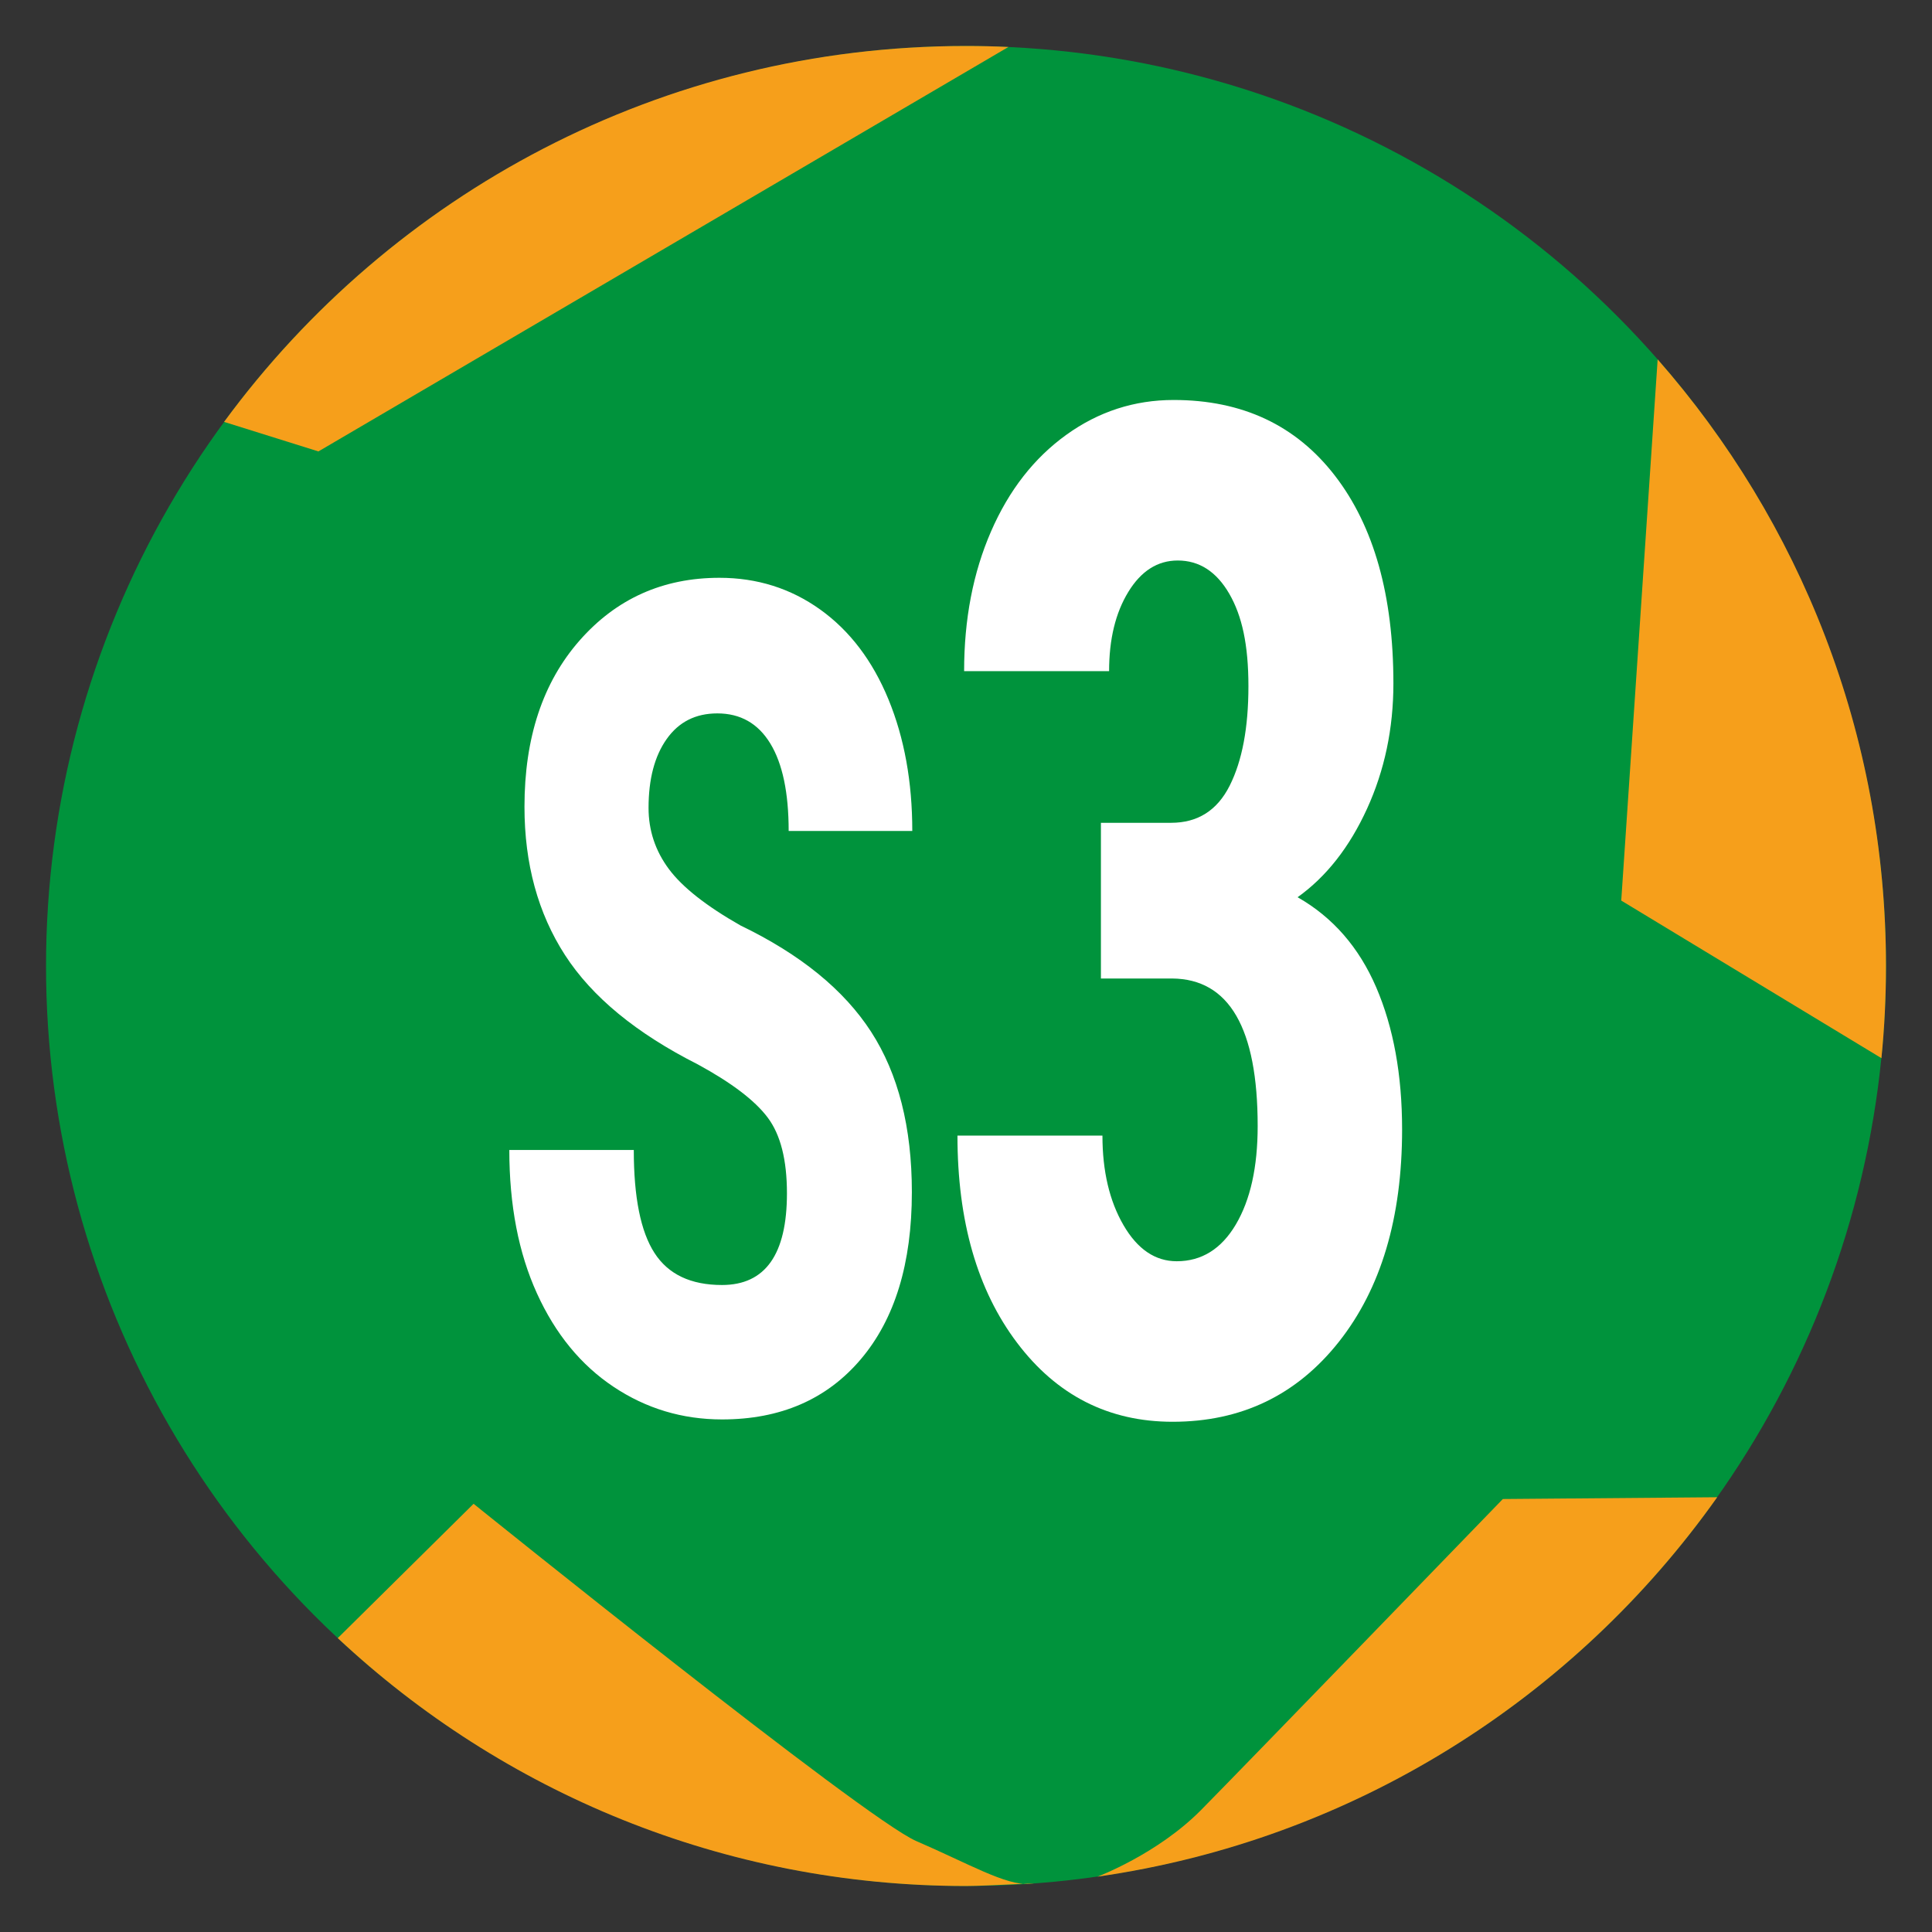 <svg xmlns="http://www.w3.org/2000/svg" viewBox="0 0 595.28 595.28" class="injected-svg" data-src="https://www.datocms-assets.com/53714/1692174726-pictos-s3.svg" xmlns:xlink="http://www.w3.org/1999/xlink" role="img" aria-label="S3 FIRFOL - MAROLLES">
  <rect x="0" y="0" width="595.28" height="595.28" fill="#333333" stroke="none"/>
  <defs>
    <style>
      .cls-1 {
        fill: #00933c;
      }

      .cls-2 {
        fill: #f69f1b;
      }

      .cls-3 {
        fill: #fff;
      }
    </style><style class="darkreader darkreader--sync" media="screen"></style>
  </defs>
  <g id="fond">
    <circle class="cls-1" cx="297.64" cy="297.64" r="283.46"></circle>
  </g>
  <g id="etoile">
    <path class="cls-2" d="m310.72,14.47c-4.34-.2-8.7-.3-13.08-.3-93.83,0-177.01,45.59-228.6,115.82l29.07,9.1L310.72,14.47Z"></path>
    <path class="cls-2" d="m579.7,326.02c.93-9.34,1.4-18.8,1.4-28.38,0-71.61-26.55-137.02-70.35-186.91l-11.22,166.75,80.16,48.55Z"></path>
    <path class="cls-2" d="m529.1,461.32c-43.96,62.05-112.24,105.65-190.96,116.91,0,0,18.47-6.92,31.93-20.54,13.46-13.62,92.98-95.82,92.98-95.82l66.04-.55Z"></path>
    <path class="cls-2" d="m317.22,580.44c6.46-.53-13,.67-19.58.67-74.84,0-142.91-29-193.57-76.38l41.85-41.39s120.32,96.98,136.4,103.92,27.68,13.78,34.91,13.19Z"></path>
  </g>
  <g id="chiffres">
    <g>
      <path class="cls-3" d="m242.47,367.66c0-10.28-1.97-18.05-5.92-23.31-3.94-5.26-11.12-10.72-21.52-16.38-18.98-9.59-32.63-20.83-40.95-33.71-8.32-12.88-12.48-28.11-12.48-45.68,0-21.26,5.65-38.33,16.97-51.22,11.31-12.88,25.68-19.33,43.1-19.33,11.61,0,21.97,3.27,31.07,9.79,9.1,6.53,16.1,15.75,21,27.65,4.9,11.9,7.35,25.42,7.35,40.56h-38.09c0-11.79-1.89-20.77-5.66-26.95-3.77-6.18-9.21-9.27-16.32-9.27-6.68,0-11.88,2.63-15.6,7.89-3.73,5.26-5.59,12.34-5.59,21.23,0,6.93,2.08,13.2,6.24,18.81,4.16,5.61,11.53,11.41,22.1,17.42,18.46,8.9,31.87,19.82,40.24,32.76,8.36,12.94,12.55,29.41,12.55,49.4,0,21.96-5.25,39.12-15.73,51.48-10.49,12.37-24.75,18.55-42.77,18.55-12.22,0-23.36-3.35-33.41-10.05-10.06-6.7-17.92-16.29-23.6-28.77-5.68-12.48-8.52-27.21-8.52-44.2h38.35c0,14.56,2.12,25.13,6.37,31.72,4.25,6.59,11.18,9.88,20.8,9.88,13.35,0,20.02-9.42,20.02-28.25Z"></path>
      <path class="cls-3" d="m339.21,253.52h21.62c8.21,0,14.23-3.82,18.07-11.47,3.84-7.65,5.76-17.85,5.76-30.62s-1.97-21.71-5.92-28.52c-3.95-6.8-9.23-10.21-15.86-10.21-6.21,0-11.29,3.23-15.23,9.68-3.95,6.46-5.92,14.59-5.92,24.41h-44.67c0-15.99,2.76-30.34,8.29-43.04,5.52-12.7,13.26-22.62,23.2-29.78,9.94-7.16,20.97-10.73,33.07-10.73,21.15,0,37.72,7.79,49.72,23.36s17.99,36.9,17.99,63.98c0,13.89-2.71,26.76-8.13,38.62-5.42,11.86-12.55,20.94-21.39,27.25,10.84,6.17,18.91,15.43,24.23,27.78,5.31,12.35,7.97,26.94,7.97,43.77,0,27.22-6.5,49.03-19.49,65.45-13,16.42-30.07,24.62-51.22,24.62-19.68,0-35.65-8.1-47.9-24.31-12.26-16.21-18.39-37.49-18.39-63.87h44.67c0,10.94,2.16,20.13,6.47,27.57,4.31,7.44,9.79,11.15,16.42,11.15,7.68,0,13.76-3.79,18.23-11.36,4.47-7.58,6.71-17.68,6.71-30.3,0-30.16-8.79-45.32-26.36-45.46h-21.94v-47.98Z"></path>
    </g>
  </g>
</svg>